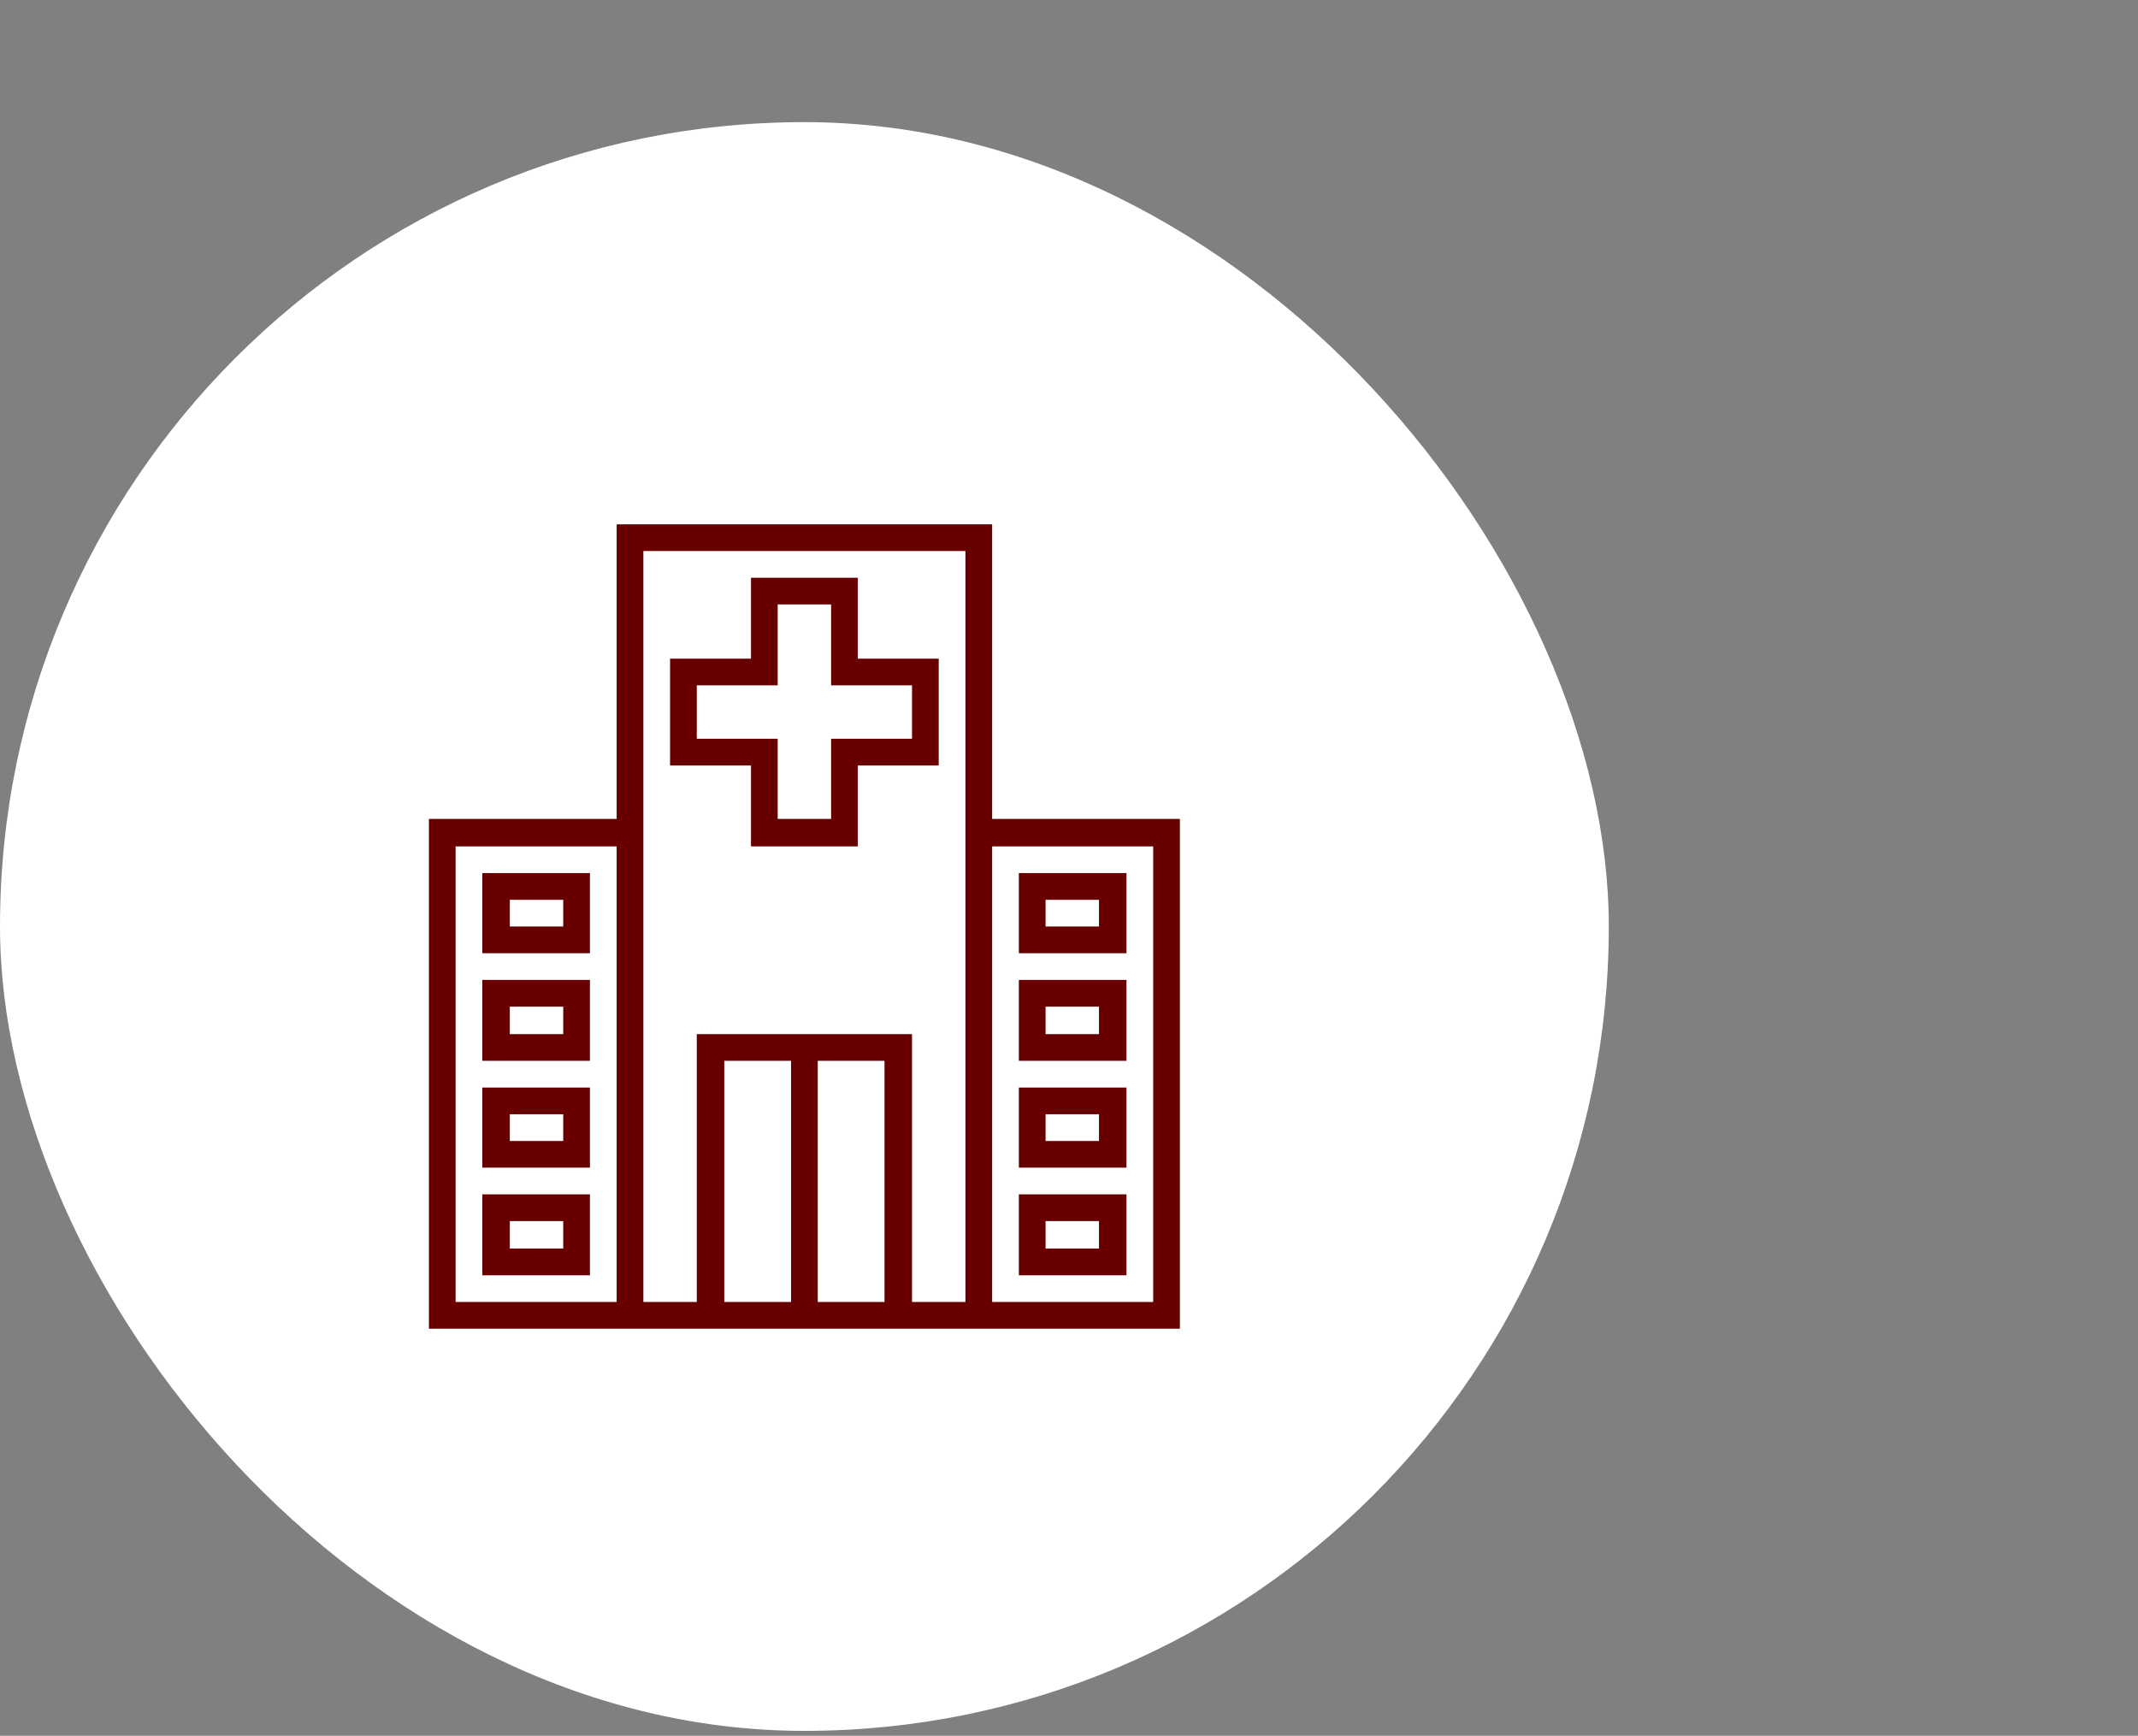 <svg xmlns="http://www.w3.org/2000/svg" width="101" height="82" viewBox="0 0 101 82" fill="none"><rect x="0" y="0" width="101" height="82" fill="#808080" stroke="none"/><rect y="5.77" width="76" height="76" rx="38" fill="white"></rect><g clip-path="url(#clip0_753_153)"><path d="M48.131 41.247V45.032H53.215V41.247H48.131ZM51.916 43.77H49.393V42.508H51.916V43.77ZM48.131 46.294V50.116H53.215V46.294H48.131ZM51.916 48.854H49.393V47.555H51.916V48.854ZM48.131 51.377V55.163H53.215V51.377H48.131ZM51.916 53.901H49.393V52.639H51.916V53.901ZM48.131 56.424V60.247H53.215V56.424H48.131ZM51.916 58.985H49.393V57.686H51.916V58.985ZM40.523 31.116V27.294H35.477V31.116H31.654V36.163H35.477V39.985H40.523V36.163H44.346V31.116H40.523ZM43.084 34.901H39.262V38.686H36.738V34.901H32.916V32.377H36.738V28.555H39.262V32.377H43.084V34.901ZM46.869 38.686V24.77H29.131V38.686H20.262V62.77H55.738V38.686H46.869ZM29.131 61.508H21.523V39.985H29.131V61.508ZM37.369 61.508H34.215V50.116H37.369V61.508ZM41.785 61.508H38.631V50.116H41.785V61.508ZM45.607 61.508H43.084V48.854H32.916V61.508H30.393V26.032H45.607V61.508ZM54.477 61.508H46.869V39.985H54.477V61.508ZM22.785 41.247V45.032H27.869V41.247H22.785ZM26.607 43.77H24.084V42.508H26.607V43.77ZM22.785 46.294V50.116H27.869V46.294H22.785ZM26.607 48.854H24.084V47.555H26.607V48.854ZM22.785 51.377V55.163H27.869V51.377H22.785ZM26.607 53.901H24.084V52.639H26.607V53.901ZM22.785 56.424V60.247H27.869V56.424H22.785ZM26.607 58.985H24.084V57.686H26.607V58.985Z" fill="#690000"></path></g><defs><clipPath id="clip0_753_153"><rect width="38" height="38" fill="white" transform="matrix(1 0 0 -1 19 62.77)"></rect></clipPath></defs></svg>